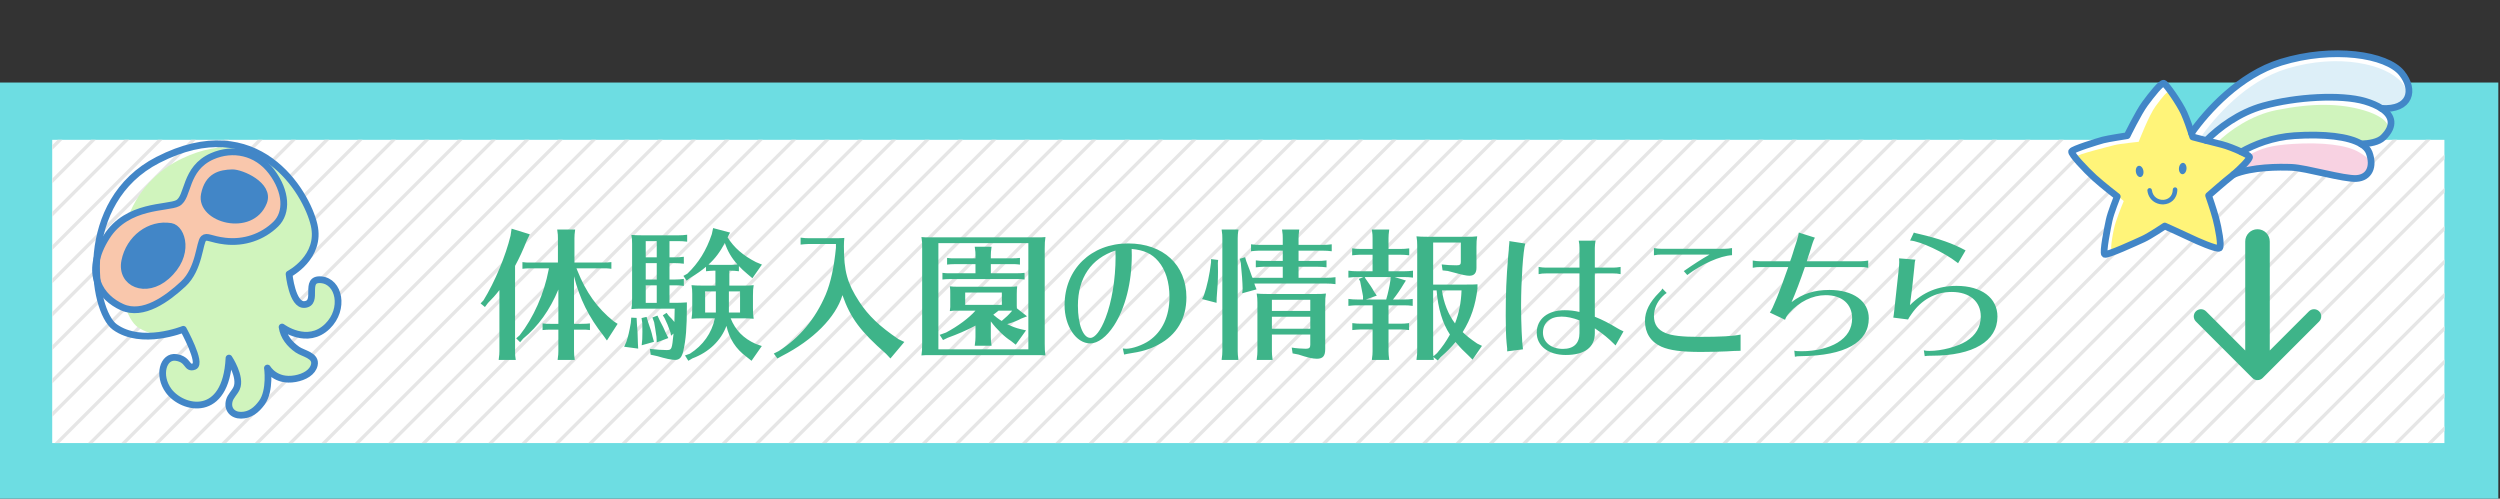 <svg xmlns="http://www.w3.org/2000/svg" xmlns:xlink="http://www.w3.org/1999/xlink" width="742" height="148" viewBox="0 0 742 148"><rect x="0" y="0" width="742" height="148" fill="#333333" stroke="none"/><path fill="#6DDDE2" d="M-.5 24.5h742v124H-.5z"/><path fill="#FFF" d="M15.5 41.5h710v90h-710z"/><defs><path id="a" d="M15.5 41.5h710v90h-710z"/></defs><clipPath id="b"><use xlink:href="#a" overflow="visible"/></clipPath><g clip-path="url(#b)" fill="none" stroke="#E6E6E6" stroke-miterlimit="10"><path d="M354.495-384.27l-506.288 506.29M359.444-379.32l-506.288 506.29M364.395-374.37l-506.29 506.288M369.345-369.42l-506.29 506.288M374.294-364.47l-506.29 506.288M379.243-359.52l-506.288 506.288M384.193-354.57l-506.288 506.287M389.144-349.62l-506.29 506.287M394.093-344.672l-506.288 506.29M399.043-339.722l-506.288 506.288M403.993-334.77l-506.29 506.287M408.942-329.822l-506.29 506.29M413.892-324.873l-506.288 506.29M418.842-319.923L-87.446 186.365M423.792-314.973l-506.29 506.288M428.74-310.023l-506.288 506.29M433.69-305.074l-506.288 506.29M438.64-300.124L-67.646 206.164M443.59-295.174L-62.697 211.114M448.54-290.225l-506.29 506.29M453.49-285.274L-52.798 221.014M458.44-280.324L-47.85 225.964M463.39-275.375L-42.9 230.915M468.34-270.426l-506.29 506.29M473.29-265.476L-33 240.812M478.24-260.525L-28.05 245.763M483.188-255.576l-506.29 506.29M488.138-250.627L-18.15 255.663M493.088-245.677L-13.2 260.61M498.038-240.727l-506.29 506.29M502.987-235.777l-506.29 506.29M507.937-230.828L1.647 275.462M512.888-225.877L6.598 280.41M517.837-220.928l-506.29 506.29M522.786-215.98L16.498 290.31M527.736-211.028L21.448 295.26M532.687-206.078L26.397 300.21M537.636-201.13L31.346 305.16M542.585-196.18L36.297 310.11M547.535-191.23L41.247 315.06M552.485-186.28L46.195 320.01M557.435-181.33L51.145 324.96M562.384-176.38L56.096 329.907M567.334-171.43L61.046 334.856M572.284-166.48L65.994 339.81M577.233-161.53L70.945 344.757M582.184-156.58L75.896 349.706M587.134-151.63L80.844 354.656M592.083-146.682l-506.29 506.29M597.032-141.732L90.744 364.558M601.982-136.782L95.694 369.506M606.933-131.832l-506.29 506.288M611.882-126.883l-506.29 506.29M616.83-121.934l-506.287 506.29M621.78-116.983L115.494 389.305M626.73-112.033L120.443 394.255M631.68-107.084l-506.287 506.29M636.63-102.134L130.344 404.154M641.58-97.184L135.293 409.104M646.53-92.234l-506.29 506.29M651.48-87.285l-506.29 506.29M656.43-82.335L150.142 423.953M661.38-77.385L155.09 428.903M666.33-72.436l-506.29 506.29M671.278-67.486L164.99 438.804M676.23-62.536L169.94 443.752M681.18-57.586L174.89 448.702M686.128-52.637l-506.29 506.29M691.077-47.688L184.79 458.602M696.028-42.736l-506.29 506.288M700.978-37.787l-506.29 506.29M705.927-32.838L199.64 473.452M710.877-27.888L204.59 478.4M715.827-22.938l-506.29 506.29M720.776-17.988l-506.29 506.29M725.726-13.04L219.438 493.25M730.676-8.09L224.388 498.2M735.626-3.14l-506.29 506.29M740.575 1.81L234.285 508.1M745.524 6.76L239.236 513.05M750.475 11.71L244.187 517.998M755.425 16.66l-506.29 506.29M760.374 21.61L254.086 527.897M766.03 27.267L259.744 533.555M770.98 32.217L264.693 538.505M775.93 37.166l-506.288 506.29M780.88 42.115l-506.288 506.29M785.83 47.065l-506.288 506.29M790.78 52.016L284.49 558.304M795.73 56.965l-506.29 506.29M800.68 61.914l-506.29 506.29M805.63 66.865L299.34 573.153M810.58 71.814l-506.29 506.29M815.528 76.764L309.24 583.054M820.48 81.714L314.19 588.002M825.43 86.664L319.14 592.952M830.378 91.613l-506.29 506.29M835.327 96.562L329.04 602.852M840.277 101.513L333.99 607.8M845.228 106.463L338.938 612.75M850.177 111.412l-506.29 506.29M855.126 116.36L348.838 622.65M860.076 121.312L353.788 627.6M865.026 126.262l-506.29 506.29M869.976 131.21L363.688 637.5"/></g><g fill="#3EB489"><path d="M152.866 104.243c0 .99.043 1.635.215 2.58h-5.072l.043-.43c.13-.946.173-1.376.173-2.15V86.098c-1.204 1.548-2.107 2.537-3.397 3.827l-.902 1.204-1.29-1.076.86-.903c3.396-5.503 6.62-13.285 8.04-19.22l.302-2.063 5.418 1.677-.946 1.935c-1.032 2.622-2.193 5.16-3.44 7.438v25.325zm17.5-8.127h2.15c1.205 0 1.807-.043 2.58-.13v1.98c-.43-.043-.602-.086-.816-.086l-.603-.043H170.367v6.406c0 .688.043 1.29.215 2.58h-5.073l.042-.43c.13-.946.172-1.376.172-2.15v-6.406h-2.537c-.73 0-1.29.043-2.15.13v-1.98c.903.13 1.247.13 2.537.13h2.15v-10.19c-2.494 6.06-6.02 10.964-10.45 14.576l-.902 1.074-1.16-1.16 1.03-.903c4.086-5.16 7.27-12.34 8.602-19.48l.086-.387h-5.72c-.902 0-1.376.043-2.15.13v-1.98c.904.13 1.29.13 2.58.13h7.956v-7.224c0-.946 0-.99-.216-2.58h5.332c-.172 1.29-.215 1.806-.215 2.58v7.224h8.385c1.204 0 1.807-.043 2.58-.13v1.98c-.43-.044-.602-.087-.816-.087l-.603-.043H171.1l.258.646c2.58 6.493 5.89 11.137 10.75 15.05l1.203.773-3.18 4.945-.947-1.332c-4.43-5.59-7.18-11.137-8.814-17.716v14.104zM188.943 94.354l.086 1.59c.172 1.722.258 3.828.3 5.98l.087 1.547-4.17-.56.644-1.418c.56-1.634.904-3.182 1.334-5.633l.13-1.592 1.59.086zm11.44-17.974c.9 0 1.547-.043 2.58-.172v2.063c-1.076-.128-1.593-.17-2.58-.17h-1.68v4.858h1.68c.9 0 1.547-.043 2.58-.172v2.063c-1.076-.13-1.593-.173-2.58-.173h-1.68v5.203h1.722c1.16 0 2.02-.043 3.44-.13v1.29c0 6.106-.302 9.805-1.033 13.03-.473 2.02-1.117 2.75-2.493 2.75-.947 0-3.012-.43-5.247-1.117l-1.98-.43-.214-1.72c1.762.215 3.654.344 4.9.344 1.592 0 1.635-.13 2.107-4.902l-.73.646-.215-1.074c-.646-1.85-1.032-2.752-1.678-4.085l-.56-.9 1.12-.732.644.86c.517.473 1.29 1.333 1.677 1.85.044-.732.087-2.71.087-3.957H190.06c-1.118 0-1.505.044-2.666.13.172-1.16.215-1.505.215-3.225V72.38c0-1.075-.044-1.548-.216-2.666.817.086 1.677.13 3.226.13h10.75c.902 0 1.547-.044 2.58-.173v2.065c-1.076-.13-1.592-.172-2.58-.172h-2.667v4.815h1.68zm-8.042 19.178c.646 1.763 1.076 3.14 1.334 4.386l.43 1.505-3.655 1.03.172-1.848.043-2.236c0-.43 0-.43-.043-2.58l-.216-1.42 1.505-.343.43 1.505zm2.58-23.994h-3.268v4.815h3.27v-4.816zm-3.268 6.536v4.86h3.27V78.1h-3.27zm0 6.58v5.202h3.27V84.68h-3.27zm4.128 10.362c.817 1.505 1.333 2.58 1.936 4l.645 1.288-3.438 1.29-.086-1.677-.13-.816c-.215-1.462-.258-1.85-.56-3.483l-.515-1.42 1.506-.558.644 1.376zm25.757 10.836c-3.14-2.322-5.03-5.246-5.934-9.16-1.59 4.344-5.203 7.827-10.062 9.633l-1.246.73-.988-1.59 1.462-.516c3.87-2.45 6.493-6.106 7.396-10.492H207.864c-1.16 0-1.634.043-2.623.13.173-1.162.216-1.506.216-3.226v-4.128c0-1.032-.043-1.59-.215-2.623.99.086 1.592.13 3.183.13h3.913v-4.43h-.558c-.903.043-.99.043-2.236.172v-1.333c-1.246 1.075-2.794 2.15-4.643 3.268l-1.118.86-.947-1.42 1.16-.644c3.313-3.14 5.677-6.966 7.27-11.74l.386-1.805 5.03 1.333-.73 1.42c1.89 3.052 4.557 5.374 8.427 7.352l1.763.73-2.838 4.043-1.376-1.16c-1.247-1.032-1.892-1.678-2.623-2.45v1.547c-1.074-.13-1.59-.172-2.58-.172h-.258v4.43h4c1.59 0 2.063 0 3.225-.13-.173 1.032-.216 1.59-.216 3.182v3.57c0 1.59.043 2.105.216 3.224-.903-.085-1.592-.128-2.537-.128h-4.298c1.418 3.526 3.782 5.935 7.395 7.568l1.85.645-3.054 4.386-1.51-1.202zm-12.255-19.394v6.278h3.182v-6.278h-3.182zm7.44-7.868c.773 0 1.42-.043 2.15-.13-1.764-1.935-2.925-3.955-3.742-6.406-1.333 2.58-2.88 4.687-4.858 6.45.688.086 1.118.086 1.85.086h4.6zm2.924 14.147v-6.278h-3.312v6.278h3.312zM248.11 72.424h-8.255c-.903.043-.99.043-2.236.172v-2.063c.945.13 1.763.172 2.58.172h8.169c.86 0 1.633-.043 2.235-.086-.086.73-.13 1.418-.13 2.493 0 7.353.99 10.965 4.516 16.383 2.753 4.214 6.106 7.396 11.697 11.18l1.72.816-4.128 4.902-1.29-1.376c-7.655-6.708-10.58-10.664-12.944-17.415-2.02 6.622-8.643 13.287-17.974 18.06l-1.333.73-1.075-1.46 1.462-.732c6.234-3.998 10.88-9.588 13.932-16.726 1.504-3.568 2.493-8.213 3.052-13.932v-1.118zM309 70.446c.343 0 .773-.043 1.29-.086-.173 1.16-.216 1.806-.216 3.44v28.25c0 1.634.043 2.278.215 3.44-1.076-.087-1.248-.087-2.753-.087H274.77c-.257 0-.73.043-1.29.086.173-1.334.216-1.55.216-3.44V73.8c0-1.892 0-2.063-.215-3.44.732.087 1.29.087 2.882.087H309zm-30.487 1.72v31.52h26.702v-31.52h-26.702zm21.112 12.942c1.118 0 1.505 0 2.28-.13-.087.732-.13 1.205-.13 2.28V90.74c0 .217 0 .432.043.775l3.01 2.365-1.763.688c-.817.474-2.365 1.118-4.128 1.634 1.462.73 2.623 1.16 3.87 1.463l1.72.387-3.053 4.257-1.42-1.12c-1.935-1.203-4.257-3.48-5.977-5.804v4.644c0 .688.043 1.29.215 2.58h-4.987l.043-.43c.13-.946.172-1.376.172-2.15v-3.396l-.387.215c-2.193 1.16-5.074 2.407-7.826 3.395l-1.42.688-.988-1.548 1.892-.688c3.482-1.85 6.793-4.3 8.73-6.492h-5.333c-1.205 0-1.42 0-2.28.13.086-.56.086-.86.13-1.205v-3.87c0-1.204 0-1.42-.13-2.28.73.087 1.204.13 2.28.13h15.435zm-5.547-3.998h7.44c1.203 0 1.805-.044 2.578-.13v1.98c-.43-.044-.602-.087-.816-.087l-.603-.043H281.865c-.902 0-1.376.043-2.15.13v-1.98c.903.13 1.29.13 2.58.13h7.225V78.4h-6.278c-.903 0-1.377.044-2.15.13v-1.98c.902.13 1.29.13 2.58.13h5.848v-.86c0-.945 0-.988-.215-2.58h4.987c-.172 1.29-.215 1.807-.215 2.58v.86h6.063c1.203 0 1.806-.043 2.58-.13v1.98c-.43-.043-.603-.086-.817-.086l-.603-.043h-7.223v2.71zm-7.61 5.72v3.653h10.88V86.83h-10.88zm9.89 5.374c-.388.3-.947.773-1.55 1.203.69.603 1.55 1.29 2.495 1.85 1.29-1.075 2.106-1.85 2.967-2.88l.13-.173h-4.043zM333.25 103.427c.388.043.647.086.99.086 1.806 0 4.9-1.075 6.837-2.408 3.913-2.71 6.02-7.224 6.02-12.985 0-4.387-1.16-8.084-3.31-10.578-1.937-2.28-4.258-3.312-7.913-3.655.043.817.043 1.59.043 1.893 0 8.084-1.935 15.65-5.29 20.854-2.19 3.354-4.77 5.29-7.05 5.29-4.172 0-7.61-5.118-7.61-11.354 0-10.663 7.867-18.317 18.875-18.317 10.406 0 17.286 6.364 17.286 15.996 0 6.32-2.88 11.18-8.342 14.06-2.623 1.42-4.86 2.063-9.16 2.71-.472.085-.515.085-.988.214l-.387-1.807zM331.06 74.36c-7.18 2.32-11.137 8.125-11.137 16.338 0 5.634 1.55 9.59 3.7 9.59 1.375 0 3.095-2.193 4.514-5.935 1.85-4.772 2.967-11.566 2.967-18.06l-.042-1.934zM361.545 77.154l-.086.945c.042 1.332.042 1.72.042 2.493 0 2.322-.13 4.816-.387 7.783l-.043 1.505-4.3-1.117.516-.99c.99-2.837 1.72-6.276 2.15-9.89v-.988l2.107.26zm1.075 29.24c.13-.946.172-1.376.172-2.15v-33.54c0-.946 0-.99-.215-2.58h4.988c-.172 1.29-.215 1.806-.215 2.58v33.54c0 .687.043 1.29.215 2.58h-4.988l.043-.43zm22.79-28.94h5.72c.902 0 1.547-.042 2.58-.17v2.062c-1.076-.13-1.592-.172-2.58-.172h-5.72v3.268h8.385c.902 0 1.548-.043 2.58-.172v2.064c-1.075-.13-1.59-.172-2.58-.172h-21.5l.172.56.474 1.16-4.256 1.16.13-1.246c-.044-2.15-.217-4.515-.56-7.87l-.302-1.117 1.59-.474.345 1.16c.56 1.42 1.376 3.57 1.678 4.56.086.214.086.257.172.386h8.986v-3.268H374.96c-.902.043-.988.043-2.234.172v-2.063c.945.13 1.763.172 2.58.172h5.417v-3.053h-7.181c-.903.043-.99.043-2.236.172V72.51c.946.13 1.764.172 2.58.172h6.837v-1.978c0-.946 0-.99-.215-2.58h5.117c-.172 1.29-.215 1.806-.215 2.58v1.978h7.267c.903 0 1.548-.043 2.58-.172v2.064c-1.075-.13-1.59-.172-2.58-.172h-7.267v3.053zm-7.912 26.79c0 .687.043 1.29.215 2.58h-4.73l.044-.43c.13-.947.172-1.377.172-2.15V89.793c0-1.074-.044-1.547-.216-2.665.816.085 1.677.128 3.225.128h14.103c1.59 0 2.064 0 3.226-.13-.174.99-.217 1.72-.217 3.226v13.287c0 2.022-.688 2.84-2.493 2.84-1.204 0-2.88-.388-5.418-1.248l-1.764-.344-.258-1.72c1.29.215 3.14.344 4.17.344.99 0 1.334-.3 1.334-1.16v-3.054H377.5v4.945zm11.395-15.265h-11.395v3.31h11.395v-3.31zm-11.395 5.03v3.568h11.395V94.01h-11.395zM412.113 96.073h3.525c.903 0 1.55-.043 2.58-.172v2.065c-1.074-.13-1.59-.172-2.58-.172h-3.525v6.45c0 .687.043 1.29.215 2.58h-5.16l.043-.43c.13-.947.173-1.377.173-2.15v-6.45H403.6c-.903.043-.99.043-2.236.172V95.9c.946.13 1.763.173 2.58.173h3.44v-5.46H402.437c-.903.042-.99.042-2.236.172V88.72c.946.13 1.764.173 2.58.173h1.763v-.946l-.13-.73c-.257-1.333-.515-2.752-.73-3.74l-.387-.69 1.376-.56H402.438c-.903.044-.99.044-2.236.173v-2.063c.946.13 1.764.172 2.58.172h4.6v-4.902h-3.826c-.903.043-.99.043-2.236.172v-2.064c.946.13 1.763.172 2.58.172h3.482v-3.182c0-.946 0-.99-.215-2.58h5.16c-.172 1.29-.215 1.806-.215 2.58v3.182h3.568c.903 0 1.55-.043 2.58-.172v2.064c-1.074-.13-1.59-.172-2.58-.172h-3.568v4.9h4.687c.902 0 1.547-.042 2.58-.17V82.4c-1.076-.13-1.592-.172-2.58-.172h-2.882l3.354 1.032-.688 1.075c-.99 1.677-1.978 3.096-3.14 4.558h3.27c.902 0 1.547-.043 2.58-.172v2.065c-1.076-.13-1.592-.173-2.58-.173h-4.602v5.46zm-7.05-13.845l.17.388c1.29 1.763 2.064 2.967 2.667 4.085l.73 1.032-3.225 1.16h6.02c.56-1.89 1.032-4.127 1.247-5.718l.086-.946h-7.696zm33.452 3.397c-.602 4.987-1.892 8.9-4.386 12.942 1.246 1.204 2.234 1.98 4.3 3.397l1.418.688-2.795 4.085-1.075-1.075c-1.806-1.72-2.32-2.192-3.956-4.128-1.333 1.592-2.58 2.838-4.43 4.473l-.858.988-1.29-1.03.043.3.043.215.043.344h-5.16l.043-.43c.13-.946.172-1.376.172-2.15V72.81c0-1.074-.043-1.548-.215-2.665.817.086 1.677.13 3.225.13h11.567c1.59 0 2.063 0 3.225-.13-.172.988-.215 1.72-.215 3.225v6.105c0 1.59-.688 2.365-2.107 2.365-.86 0-1.892-.215-5.418-1.16l-.988-.26-1.548-.17-.26-1.764c1.248.172 2.968.258 4.345.258 1.03 0 1.33-.215 1.33-.946v-5.805h-8.212v12.47h9.288c2.45 0 2.752 0 3.87-.086v1.248zm-13.16.56v18.06c0 .516 0 .86.088 1.504l1.074-.946c1.635-1.936 2.58-3.27 3.827-5.504-2.192-3.312-3.568-7.826-3.956-13.115h-1.032zm2.624 0c.43 3.525 1.892 7.223 3.87 9.803 1.203-3.096 1.806-6.19 1.935-9.804h-5.806zM447.33 104.2v-.773c-.043-.345-.043-.474-.172-1.678-.172-1.55-.258-4.773-.258-8.04 0-6.623.172-10.966.73-17.717.087-.903.173-1.548.173-1.807l.043-.816.13-1.376v-.43l4.728.73c-.645 2.02-1.247 11.18-1.247 18.446 0 5.246.258 10.75.56 12.943l-4.688.602v-.085zm21.457-30.615c0-.817-.043-1.29-.215-2.15h4.987c-.13.688-.216 1.55-.216 2.15v5.848h5.504c.603 0 1.462-.086 2.15-.215v2.15c-.86-.172-1.333-.215-2.15-.215h-5.504V94.01c2.193.86 4.343 1.978 6.75 3.44.388.258.947.516 1.764.902l-2.364 4.17c-.086-.085-.216-.17-.302-.3-1.763-1.763-3.354-3.096-5.848-4.773v1.46c0 4.172-3.01 6.45-8.643 6.45-5.116 0-8.6-2.665-8.6-6.62 0-4.043 3.27-6.666 8.3-6.666 1.505 0 2.924.173 4.386.517V81.154h-9.976c-.817 0-1.333.043-2.15.215v-2.15c.645.13 1.548.215 2.15.215h9.976v-5.848zm0 21.5c-1.936-.73-3.698-1.118-5.29-1.118-3.44 0-5.546 1.806-5.546 4.772 0 2.837 2.452 4.815 5.935 4.815 3.183 0 4.902-1.634 4.902-4.688v-3.782zM516.604 104.114c-1.85.043-2.15.043-4.128.172-1.548.086-4.988.172-7.654.172-5.762 0-9.2-.473-11.695-1.548-3.183-1.42-4.902-4.085-4.902-7.653 0-2.838 1.376-5.59 4.17-8.385.604-.56.818-.86.99-1.247l1.29 1.333c-.387.215-.73.516-1.29 1.075-1.634 1.634-2.494 3.697-2.494 5.805 0 2.407 1.162 4.085 3.398 4.987 1.935.817 4.987 1.16 10.062 1.16 6.32 0 10.104-.214 12.255-.687v4.816zM493.04 75.562c-.817 0-1.333.044-2.15.216v-2.15c.646.13 1.548.215 2.15.215h18.876c.603 0 1.462-.086 2.15-.215v2.107c-3.612.215-8.944 2.623-13.287 5.89l-1.032-1.16c3.096-2.15 5.16-3.483 7.653-4.902h-14.36zM520.216 77.326c.646.13 1.548.215 2.15.215h8.943l.387-1.074c.344-.99.602-1.892.73-2.322l.946-2.924c.3-.988.387-1.462.516-2.192l4.772 1.505c-.26.516-.474.945-.646 1.505-.086.215-.13.387-.215.645-.257.774-.472 1.548-.73 2.365l-.43 1.247-.387 1.247h16.082c.602 0 1.462-.086 2.15-.215v2.15c-.86-.173-1.334-.216-2.15-.216h-16.642c-1.42 4.13-2.752 7.655-3.955 10.407 3.225-2.494 6.75-3.612 11.223-3.612 7.096 0 11.696 3.312 11.696 8.428 0 7.138-7.052 11.094-20.123 11.223-.946 0-1.29.043-1.807.173l-.172-1.808c.43.13 1.118.172 2.15.172 4.128 0 8.04-.945 10.663-2.537 2.882-1.763 4.344-4.17 4.344-7.224 0-4.257-3.01-6.88-7.868-6.88-3.87 0-7.826 1.936-10.75 5.246-.73.816-1.032 1.29-1.29 2.063l-4.515-2.15c.73-.817 3.01-6.364 5.46-13.502h-8.384c-.817 0-1.333.044-2.15.216v-2.15zM561.926 94.268c.13-.645.13-.688.344-2.623 1.247-11.352 1.42-12.9 1.42-13.846 0-.26 0-.73-.044-1.12l4.86.39c-.216.644-.216.858-.345 2.363-.258 2.88-.816 7.826-1.29 11.137 3.87-3.87 8.386-5.72 13.847-5.72 7.396 0 12.125 3.57 12.125 9.117 0 7.31-7.18 11.61-19.48 11.61h-.343c-.818 0-1.12.042-1.764.128l-.258-1.72c.43.13.988.172 1.634.172 3.654 0 8.3-1.247 10.965-2.88 2.838-1.764 4.3-4.3 4.3-7.354 0-4.43-3.312-7.267-8.6-7.267-4.902 0-9.073 2.32-12.04 6.664l-.086.13c-.17.215-.3.43-.473.687-.086.13-.215.387-.387.688l-4.384-.557zm19.092-16.254l-.172-.13c-3.698-2.923-11.05-6.362-13.932-6.492l1.117-2.364c.39.13.432.172 1.636.43 5.848 1.376 9.933 2.795 13.717 4.86l-2.236 3.825-.13-.13z"/></g><path fill="#D0F4BD" d="M85.44 80.946s9.932-5.908 7.844-13.885c-2.58-9.844-14.74-31.702-39.286-20.002-24.79 11.822-20.082 45.603-12.922 50.17 7.06 4.5 13.163.24 13.163.24s6.652 9.9 4.25 10.798c-2.4.905-2.194-1.31-6.1-1.91-3.9-.605-4.977 4.626-1.558 9.238 4.166 5.63 16.095 8.83 16.998-9.497 0 0 4.104 5.704 2.602 9.05-.587 1.298-1.852 2.357-2.208 3.76-.65 2.513.974 4.35 3.522 4.34 2.734 0 3.702-.797 5.307-2.996 2.67-3.66 2.66-11.014 2.66-10.675 0 0 2.76 4.342 8.774 3.262 2.758-.5 4.21-2.285 4.71-4.473.653-2.89-2.402-3.034-4.13-4.26-2.294-1.623-4.396-3.766-4.84-6.696 0 0 7.035 5.365 13.1-.562 5.296-5.186 3.836-13.463-1.627-13.92-5.408-.454-.49 7.028-4.96 7.438-3.713.338-5.3-9.418-5.3-9.418z"/><path fill="#F9C7AC" d="M80.867 51.07c-4.504-5.968-11.693-7.306-17.798-4.62-8.45 3.726-6.985 12.28-10.367 14.085-2.963 1.577-15.096.338-21.292 10.024-7.124 11.144-1.687 18.362 4.62 21.18 6.31 2.813 13.52-2.48 18.365-6.985 4.843-4.504 4.825-12.52 6.08-13.632 1.013-.898 2.117.28 6.423.792 5.746.673 11.268-1.243 15.205-5.066 3.563-3.463 3.272-9.807-1.236-15.78z"/><path fill="#4286C7" d="M69.25 51.595c-3.49.116-7.212.902-8.334 6.536-1.48 7.41 14.08 11.726 17.802 2.256 1.99-5.06-6.752-8.88-9.468-8.79zM50.887 67.707c-6.39-1.06-12.5 3.604-13.853 10.365-1.353 6.755 6.303 10.06 12.505 4.616 7.323-6.416 4.727-14.417 1.347-14.98z"/><path fill="none" stroke="#4286C7" stroke-width="2" stroke-linecap="round" stroke-linejoin="round" d="M85.792 81.327s9.653-4.982 7.435-14.56c-2.27-9.807-16.864-34.425-46.35-19.31-24.173 12.393-19.61 44.73-12.78 49.612 7.947 5.682 20.315.667 20.315.667s5.604 10.143 3.23 11.03c-2.375.89-1.48-2.08-5.35-2.67-3.855-.6-5.602 5.35-2.227 9.912 4.12 5.565 17.01 8.402 17.9-9.727 0 0 3.748 5.637 2.263 8.948-.575 1.29-1.83 2.342-2.176 3.728-.644 2.483.96 4.305 3.48 4.29 2.7-.003 4.604-1.555 6.19-3.72 2.645-3.63 1.642-10.65 1.642-10.312 0 0 2.357 4.242 8.303 3.166 2.73-.493 5.133-1.887 5.626-4.062.65-2.85-3.344-3.363-5.045-4.574-2.276-1.605-4.09-3.784-4.528-6.68 0 0 7.48 5.642 13.472-.222 5.24-5.127 3.51-13.36-1.893-13.81-5.35-.455-.483 6.946-4.904 7.35-3.673.337-4.604-9.057-4.604-9.057z"/><path fill="none" stroke="#4286C7" stroke-width="2" stroke-linecap="round" stroke-linejoin="round" stroke-miterlimit="10" d="M80.597 50.95c-4.458-5.912-11.56-7.228-17.605-4.577-8.356 3.684-6.907 12.147-10.248 13.925-2.935 1.568-14.935.337-21.06 9.923-7.048 11.025-1.673 18.164 4.565 20.952 6.24 2.778 13.368-2.462 18.162-6.917 4.79-4.455 4.776-12.38 6.015-13.477 1-.896 2.097.277 6.354.777 5.68.667 11.142-1.225 15.042-5.01 3.523-3.423 3.23-9.69-1.225-15.596z"/><path fill="none" stroke="#4286C7" stroke-width="2" stroke-linecap="round" stroke-linejoin="round" stroke-miterlimit="10" d="M68.894 51.284c-3.453.107-7.127.888-8.244 6.46-1.46 7.324 13.93 11.58 17.604 2.228 1.97-5.012-6.67-8.783-9.36-8.688zM50.734 67.21c-6.316-1.047-12.364 3.568-13.704 10.253-1.337 6.683 6.234 9.952 12.37 4.564 7.24-6.348 4.68-14.262 1.334-14.817z"/><g><path fill="#FFF" d="M650.49 38.613c-.482-1.473-1.367-4.067-2.22-5.964-1.25-2.772-5.47-7.5-6.225-7.755-.755-.255-3.364 2.285-5.336 4.942-1.973 2.66-5.374 10.438-5.374 10.438s-5.74.882-7.2 1.28c-1.46.396-8.915 2.68-9.27 3.382-.355.703 4.256 5.552 6.76 7.827 2.508 2.272 6.71 5.716 6.71 5.716s-1.82 3.77-2.278 5.93c-.463 2.162-2.053 10.6-1.4 11.058.654.455 9.52-3.638 11.487-4.535 1.966-.896 6.356-3.847 6.356-3.847s6.88 3.096 7.985 3.654c1.104.558 7.48 3.4 8.24 2.898.755-.5-.28-6.986-.973-9.605-.69-2.618-2.237-6.003-2.237-6.003s5.202-4.558 6.612-5.608c.207-.153.483-.377.793-.642 5.57-2.288 13.556-2.246 17.233-2.104 4.325.167 15.48 3.534 19.254 3.295 3.776-.232 5.296-3.497 3.754-7.678-.368-1.006-1.186-1.855-2.36-2.563 2.462-.104 5.126-.554 6.505-1.9 3.54-3.453 2.857-6.457-.484-8.65 8.56.54 10.075-5.47 5.995-10.497-4.506-5.552-20.447-7.93-35.81-3.21-12.202 3.746-21.9 13.553-26.515 20.14"/><path fill="#FFF" d="M654.43 41.805c3.64-3.678 9.72-8.252 16.928-10.225 9.678-2.65 23.064-3.413 30.195-1.3 1.97.585 3.62 1.312 4.9 2.154 8.555.564 10.088-5.442 6.023-10.48-4.486-5.565-20.42-7.99-35.8-3.316-12.213 3.712-21.995 14.388-26.63 20.962.22.68.363 1.143.363 1.143s1.902.506 4.02 1.062z"/><path fill="#DDEFF8" d="M655.098 41.843c3.643-3.677 12.723-9.17 19.93-11.143 9.68-2.65 20.83-2.433 27.962-.32 1.97.588 2.97 1.247 4.247 2.088 7.146-.814 8.553-4.51 5.623-7.96-4.626-5.45-18.72-8.807-34.097-4.135-12.213 3.713-21.343 14.29-25.98 20.86.29.182.2.054 2.315.61z"/><path fill="#FFF" d="M701.553 30.28c-7.13-2.113-20.518-1.35-30.195 1.3-7.21 1.973-13.287 6.547-16.93 10.225 1.717.448 3.57.934 4.672 1.21 1.455.368 3.883 1.32 5.715 2.187 3.833-2.143 9.23-4.337 15.788-4.754 8.722-.55 16.09.26 19.8 2.52 2.46-.095 5.123-.54 6.508-1.882 3.552-3.44 2.876-6.447-.457-8.65-1.28-.843-2.93-1.57-4.9-2.157z"/><path fill="#D0F4BD" d="M701.744 32.783c-7.13-2.113-15.186-2.283-26.17-.093-7.33 1.462-14.01 6.076-17.652 9.754 1.715.448 3.14 1.194 4.24 1.472 1.455.367 1.043.34 2.873 1.206 3.833-2.143 11.294-4.562 17.853-4.978 8.722-.55 15.064.483 18.773 2.738 2.463-.093 2.23-.418 4.047-1.276 3.766-1.78 4.27-4.466.936-6.67-1.278-.838-2.928-1.567-4.9-2.153z"/><path fill="#FFF" d="M700.4 42.966c-3.71-2.258-11.076-3.068-19.798-2.52-6.56.418-11.955 2.612-15.788 4.755 1.267.6 2.248 1.155 2.41 1.446.332.59-2.898 3.707-4.73 5.257 5.578-2.27 13.562-2.205 17.237-2.052 4.328.182 15.47 3.58 19.248 3.355 3.773-.226 5.307-3.484 3.775-7.67-.365-1.007-1.18-1.86-2.352-2.57z"/><path fill="#F8D2E2" d="M700.27 45.238c-3.71-2.256-11.075-3.067-19.798-2.518-6.56.417-9.39 1.297-13.224 3.44 1.268.598.354.687.194.98-.888 1.627-1.816 2.71-3.648 4.26 5.578-2.27 12.77-2.025 16.445-1.873 4.325.182 15.464 3.66 19.24 3.435 3.774-.224 4.608-3.164 4.013-4.917-.343-1.013-2.05-2.096-3.222-2.807z"/><path fill="#FFF" d="M667.226 46.646c-.163-.29-1.145-.847-2.41-1.445-1.833-.864-4.26-1.817-5.716-2.185-1.102-.277-2.955-.763-4.67-1.21-2.117-.557-4.02-1.063-4.02-1.063s-.143-.464-.363-1.143c-.477-1.475-1.355-4.073-2.202-5.972-1.238-2.773-5.224-8.588-5.978-8.846-.753-.257-3.595 3.348-5.574 6-1.98 2.652-5.352 9.52-5.352 9.52s-5.74.87-7.2 1.26c-1.463.393-8.924 2.656-9.28 3.356-.356.702 4.237 5.563 6.735 7.846 2.5 2.28 6.756 5.58 6.756 5.58s-1.944 4.818-2.414 6.978c-.465 2.16-2.03 9.695-1.378 10.154.652.456 9.537-3.607 11.505-4.5s6.364-3.828 6.364-3.828 6.87 3.117 7.973 3.68c1.105.56 7.473 3.42 8.232 2.922.758-.498-.31-6.09-.996-8.71-.686-2.62-2.164-6.907-2.164-6.907s5.213-4.544 6.63-5.59c.204-.153.48-.375.792-.64 1.832-1.55 5.063-4.666 4.732-5.257z"/><path fill="#FFF479" d="M667.446 46.567c-.163-.29-1.144-.847-2.41-1.445-1.83-.865-4.262-1.818-5.716-2.186-1.102-.277-2.955-.763-4.67-1.21-2.117-.557-4.02-1.063-4.02-1.063s-.142-.463-.363-1.144c-.477-1.475-4.055-11.412-6.314-12.29-.74-.288-2.166 1.597-4.146 4.25-1.98 2.65-5.048 10.61-5.048 10.61s-5.74.584-7.202.978c-1.462.39-11.042 2.748-11.398 3.45-.357.7 3.997 4.248 6.494 6.53 2.5 2.28 7.67 6.625 7.67 6.625s-1.112 2.592-2.36 6.25c-.713 2.09-1.83 8.248-1.18 8.708.652.456 9.927-4.144 11.896-5.035 1.968-.892 4.034-2.402 4.034-2.402s6.406 2.993 7.51 3.555 7.473 3.422 8.23 2.923c.758-.497-.31-6.087-.996-8.708s-2.164-6.908-2.164-6.908 5.213-4.544 6.63-5.59c.205-.153.48-.375.793-.64 1.83-1.55 5.06-4.666 4.73-5.257z"/><path fill="none" d="M635.735 50.738c.146.922-.23 1.748-.844 1.85-.61.097-1.228-.568-1.377-1.49-.148-.92.23-1.745.84-1.844.618-.1 1.233.567 1.382 1.484zM648.53 50.188c-.07.927-.628 1.645-1.247 1.598-.62-.05-1.064-.84-.994-1.768.067-.93.628-1.646 1.245-1.602.62.052 1.066.84.996 1.772zM639.34 60.22c-1.23-.625-2.22-1.82-2.44-3.58-.044-.376.218-.712.587-.757.37-.05.71.22.756.587.262 2.104 1.947 2.982 3.402 2.908 1.262-.063 2.754-.897 2.8-3.04.01-.373.32-.67.69-.66.372.006.67.32.66.69-.064 2.873-2.098 4.26-4.083 4.357-.8.043-1.63-.126-2.373-.505z"/><g><path fill="none" stroke="#4286C7" stroke-width="2" stroke-linecap="round" stroke-linejoin="round" stroke-miterlimit="10" d="M706.822 32.18c8.56.538 10.074-5.472 5.994-10.498-4.506-5.552-20.447-7.93-35.81-3.21-12.204 3.747-21.952 14.454-26.568 21.04"/><path fill="none" stroke="#4286C7" stroke-width="2" stroke-linecap="round" stroke-linejoin="round" stroke-miterlimit="10" d="M700.8 42.73c2.464-.104 5.128-.554 6.507-1.9 3.54-3.453 2.857-6.457-.484-8.65-1.28-.837-2.932-1.56-4.907-2.14-7.135-2.09-20.52-1.29-30.192 1.39-7.2 1.997-13.264 6.59-16.896 10.274"/><path fill="none" stroke="#4286C7" stroke-width="2" stroke-linecap="round" stroke-linejoin="round" stroke-miterlimit="10" d="M662.922 51.78c5.57-2.288 13.556-2.246 17.233-2.104 4.325.167 15.48 3.534 19.254 3.295 3.775-.232 5.295-3.497 3.753-7.678-.37-1.006-1.187-1.855-2.362-2.563-3.712-2.246-11.082-3.034-19.804-2.46-6.56.436-11.947 2.646-15.77 4.8"/><path fill="none" stroke="#4286C7" stroke-width="2" stroke-linecap="round" stroke-linejoin="round" stroke-miterlimit="10" d="M667.638 46.508c-.163-.29-1.146-.842-2.413-1.438-1.836-.86-4.267-1.806-5.723-2.17-1.102-.272-2.96-.752-4.676-1.197-2.115-.548-4.02-1.05-4.02-1.05s-.145-.46-.368-1.142c-.482-1.472-1.368-4.066-2.22-5.962-1.248-2.77-5.248-8.572-6.002-8.83-.756-.253-3.586 3.36-5.56 6.02-1.97 2.656-5.32 9.537-5.32 9.537s-5.74.882-7.2 1.28c-1.46.396-8.915 2.68-9.27 3.382-.355.703 4.256 5.552 6.76 7.827 2.508 2.272 6.772 5.56 6.772 5.56s-1.932 4.822-2.39 6.983c-.464 2.162-2.003 9.703-1.35 10.16.653.455 9.52-3.638 11.486-4.535 1.966-.896 6.356-3.847 6.356-3.847s6.88 3.096 7.984 3.654c1.104.557 7.48 3.398 8.24 2.897.755-.5-.33-6.088-1.023-8.707-.69-2.618-2.186-6.9-2.186-6.9s5.202-4.56 6.612-5.61c.207-.152.483-.376.793-.64 1.832-1.554 5.053-4.68 4.718-5.272z"/><path fill="#4286C7" d="M636.16 50.695c.148.92-.225 1.746-.836 1.85-.613.098-1.234-.564-1.385-1.484-.153-.92.222-1.745.835-1.847.614-.103 1.232.562 1.385 1.482zM648.953 50.104c-.066.93-.62 1.646-1.242 1.603-.62-.05-1.067-.838-1-1.767s.626-1.646 1.245-1.603c.618.05 1.066.836.998 1.767zM639.792 60.165c-1.23-.622-2.223-1.814-2.45-3.576-.044-.373.217-.712.586-.757.37-.05.707.215.754.583.27 2.104 1.96 2.978 3.413 2.9 1.263-.066 2.75-.907 2.79-3.05.01-.372.318-.67.69-.662.374.006.667.317.662.69-.056 2.87-2.085 4.265-4.07 4.37-.8.045-1.63-.123-2.375-.5z"/></g></g><path fill="#3EB489" d="M651.737 95.42l16.78 16.78c.834.832 2.186.832 3.02 0l16.78-16.78c.834-.835.834-2.187 0-3.02-.835-.835-2.187-.835-3.02 0l-11.63 11.627V71.675c0-2.01-1.63-3.64-3.64-3.64-2.01 0-3.642 1.63-3.642 3.64v32.353L654.755 92.4c-.417-.418-.962-.627-1.51-.627s-1.093.21-1.51.627c-.833.833-.833 2.185.002 3.02z"/></svg>
